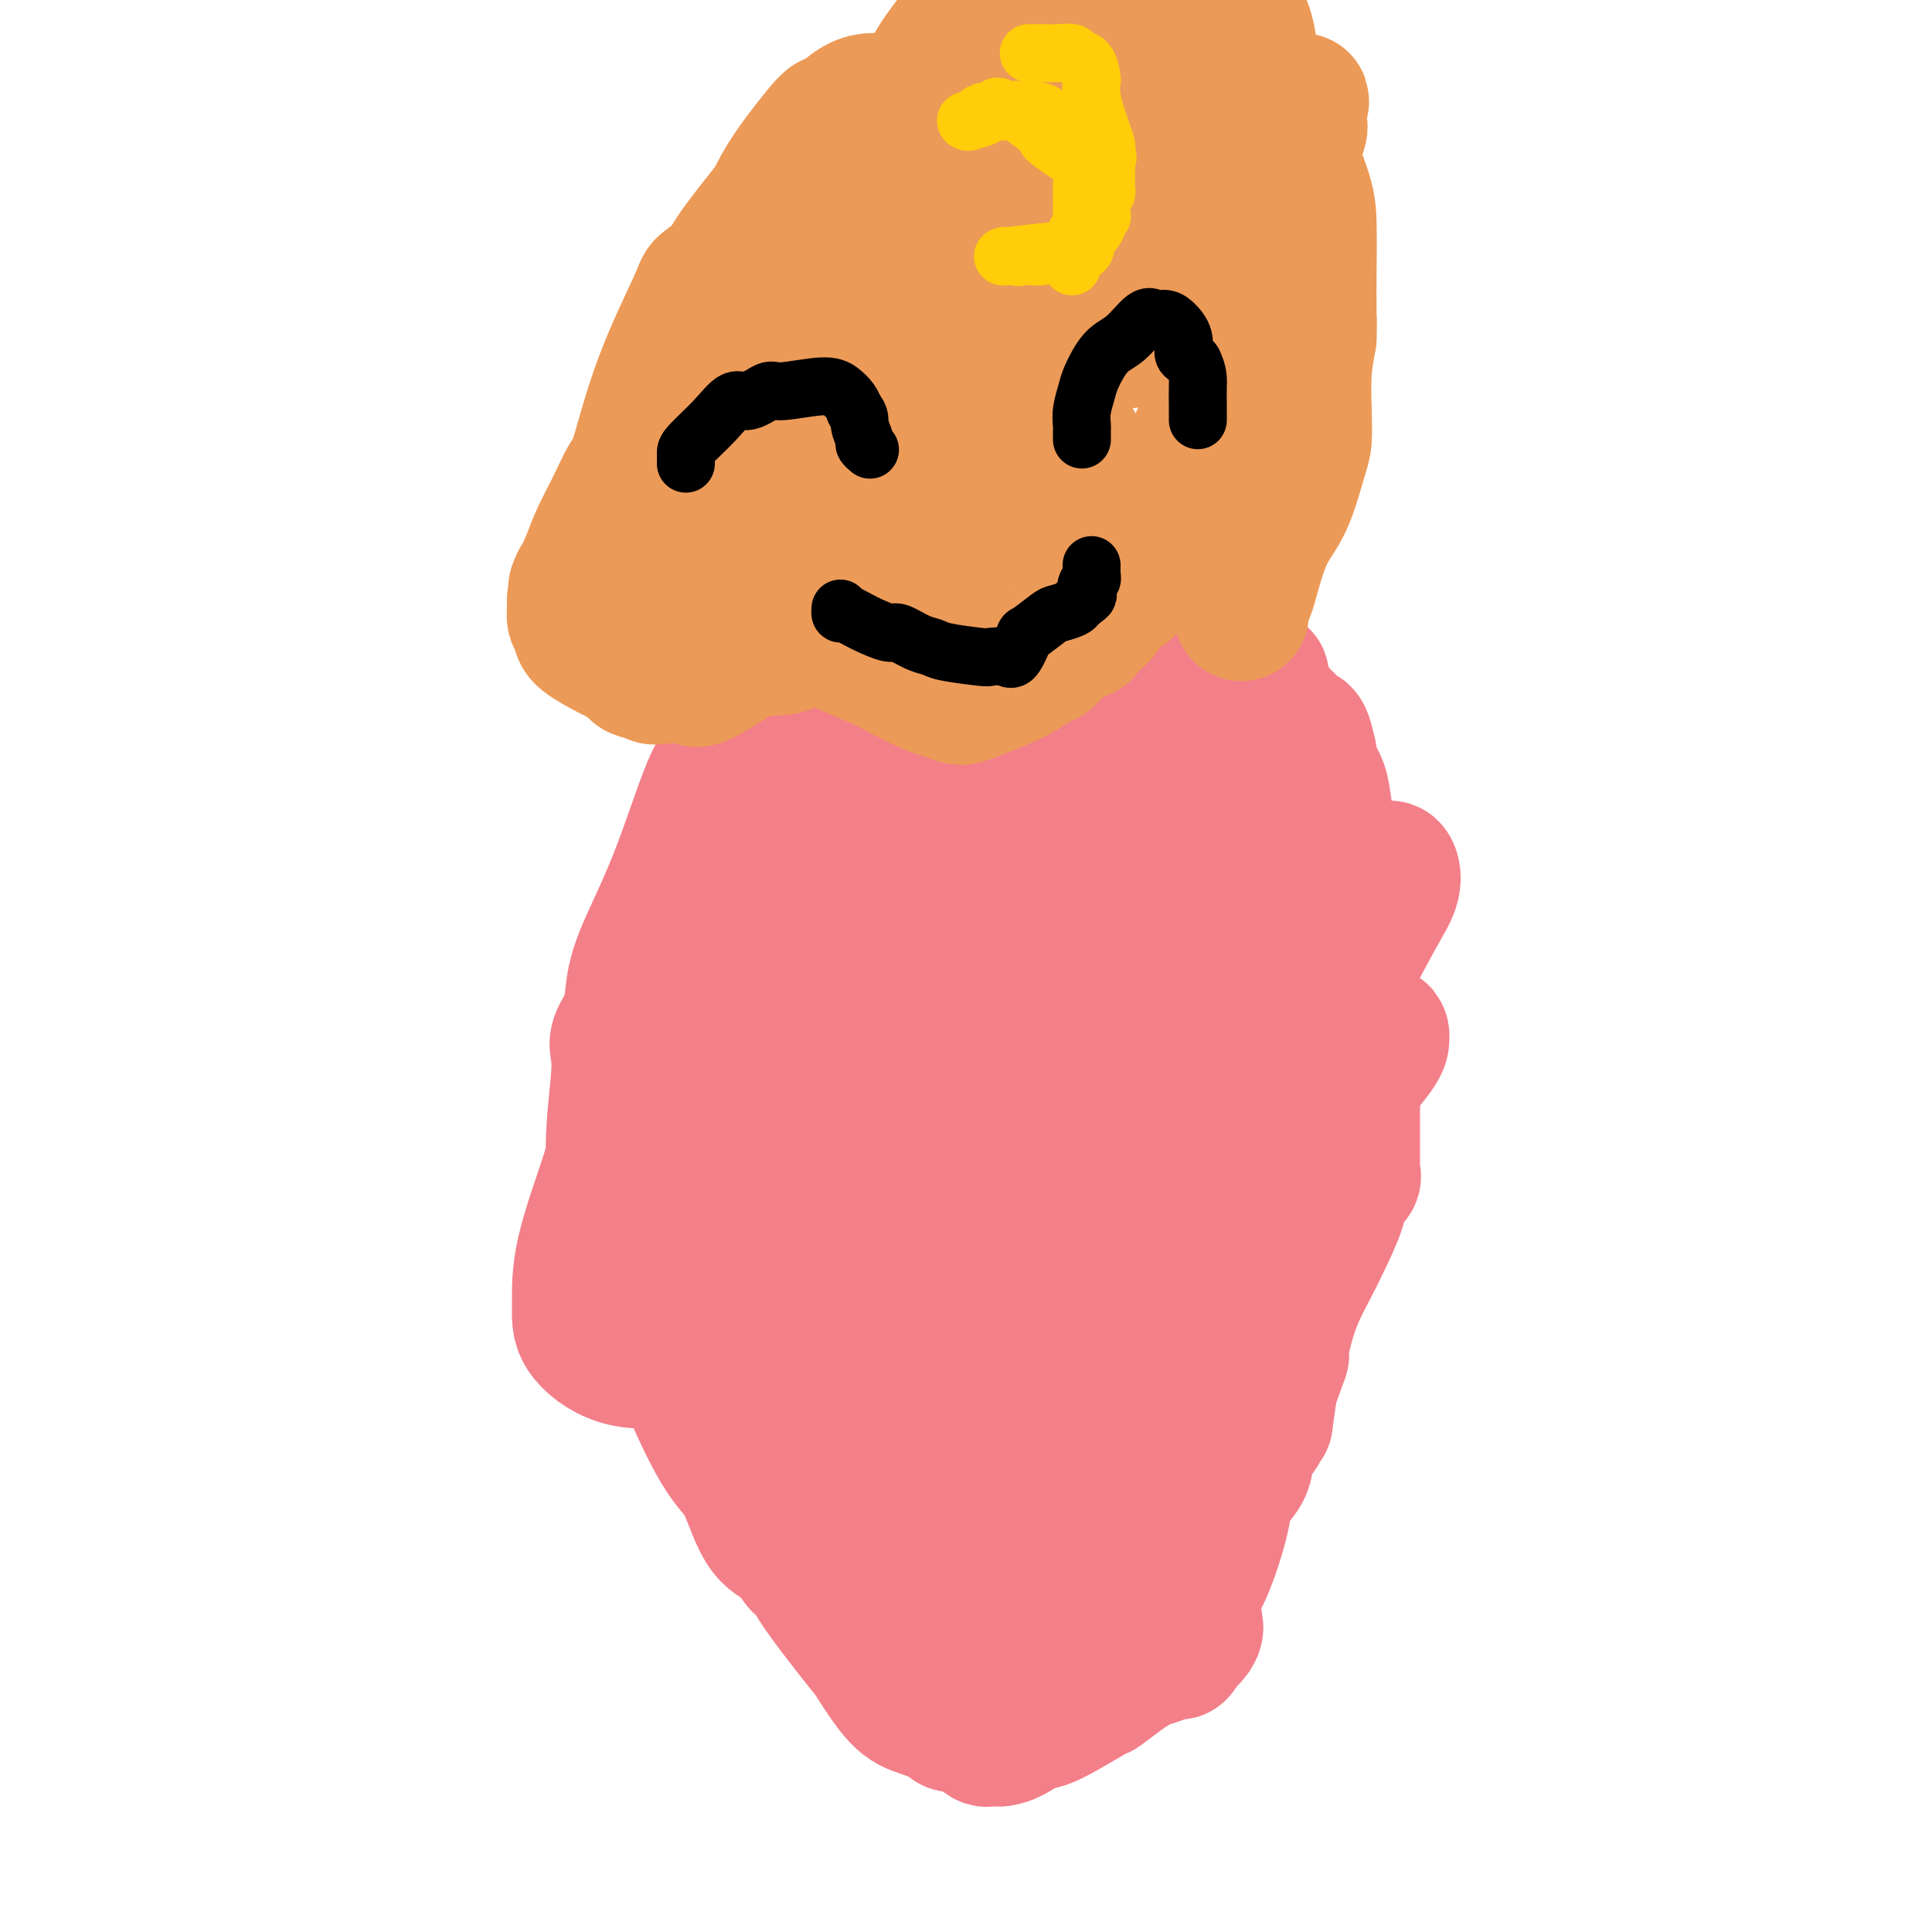 <svg viewBox='0 0 400 400' version='1.1' xmlns='http://www.w3.org/2000/svg' xmlns:xlink='http://www.w3.org/1999/xlink'><g fill='none' stroke='#F37F89' stroke-width='6' stroke-linecap='round' stroke-linejoin='round'><path d='M147,155c0.729,0.003 1.458,0.006 2,0c0.542,-0.006 0.898,-0.022 2,0c1.102,0.022 2.951,0.083 4,0c1.049,-0.083 1.300,-0.309 2,0c0.700,0.309 1.850,1.155 3,2'/><path d='M160,157c3.247,1.091 4.864,2.818 6,4c1.136,1.182 1.789,1.819 3,3c1.211,1.181 2.978,2.905 4,4c1.022,1.095 1.299,1.561 2,2c0.701,0.439 1.826,0.850 3,1c1.174,0.150 2.397,0.040 3,0c0.603,-0.040 0.585,-0.011 1,0c0.415,0.011 1.261,0.003 2,0c0.739,-0.003 1.369,-0.002 2,0'/><path d='M186,171c2.134,0.143 1.968,0.001 3,0c1.032,-0.001 3.263,0.140 5,0c1.737,-0.140 2.981,-0.562 4,-1c1.019,-0.438 1.814,-0.893 2,-1c0.186,-0.107 -0.235,0.133 0,0c0.235,-0.133 1.128,-0.640 2,-1c0.872,-0.360 1.725,-0.574 2,-1c0.275,-0.426 -0.029,-1.065 1,-2c1.029,-0.935 3.389,-2.165 5,-3c1.611,-0.835 2.473,-1.275 3,-2c0.527,-0.725 0.719,-1.734 1,-2c0.281,-0.266 0.652,0.210 1,0c0.348,-0.210 0.674,-1.105 1,-2'/><path d='M216,156c2.905,-2.471 1.169,-1.648 1,-2c-0.169,-0.352 1.229,-1.878 2,-3c0.771,-1.122 0.914,-1.841 2,-3c1.086,-1.159 3.113,-2.759 5,-4c1.887,-1.241 3.633,-2.122 5,-3c1.367,-0.878 2.356,-1.753 3,-2c0.644,-0.247 0.943,0.134 1,0c0.057,-0.134 -0.128,-0.781 0,-1c0.128,-0.219 0.570,-0.008 1,0c0.430,0.008 0.847,-0.186 1,0c0.153,0.186 0.041,0.751 0,1c-0.041,0.249 -0.011,0.182 0,1c0.011,0.818 0.003,2.519 0,4c-0.003,1.481 -0.002,2.740 0,4'/><path d='M237,148c0.000,3.489 0.000,7.211 0,10c-0.000,2.789 0.000,4.644 0,7c-0.000,2.356 0.000,5.213 0,6c-0.000,0.787 0.000,-0.498 0,1c0.000,1.498 0.000,5.777 0,8c-0.000,2.223 0.000,2.390 0,4c0.000,1.610 0.000,4.664 0,7c0.000,2.336 0.000,3.953 0,5c0.000,1.047 0.000,1.523 0,2'/><path d='M237,198c-0.161,8.456 -0.565,4.596 -1,4c-0.435,-0.596 -0.901,2.072 -1,5c-0.099,2.928 0.170,6.116 0,8c-0.170,1.884 -0.778,2.464 -1,4c-0.222,1.536 -0.060,4.028 0,5c0.060,0.972 0.016,0.426 0,0c-0.016,-0.426 -0.004,-0.730 0,1c0.004,1.730 0.001,5.494 0,8c-0.001,2.506 -0.001,3.753 0,5'/><path d='M234,238c-0.480,7.536 -0.181,6.375 0,7c0.181,0.625 0.245,3.034 0,5c-0.245,1.966 -0.798,3.488 -1,5c-0.202,1.512 -0.054,3.013 0,4c0.054,0.987 0.014,1.459 0,2c-0.014,0.541 -0.003,1.152 0,2c0.003,0.848 -0.003,1.932 0,3c0.003,1.068 0.016,2.121 0,3c-0.016,0.879 -0.060,1.584 0,2c0.060,0.416 0.226,0.544 0,1c-0.226,0.456 -0.843,1.239 -1,2c-0.157,0.761 0.146,1.500 0,2c-0.146,0.500 -0.743,0.763 -1,1c-0.257,0.237 -0.176,0.449 0,1c0.176,0.551 0.448,1.440 0,2c-0.448,0.560 -1.615,0.789 -2,1c-0.385,0.211 0.012,0.403 0,1c-0.012,0.597 -0.432,1.599 -1,2c-0.568,0.401 -1.284,0.200 -2,0'/><path d='M226,284c-1.746,1.905 -2.611,0.668 -3,0c-0.389,-0.668 -0.301,-0.768 -1,-1c-0.699,-0.232 -2.184,-0.595 -3,-1c-0.816,-0.405 -0.962,-0.851 -2,-1c-1.038,-0.149 -2.969,-0.002 -4,0c-1.031,0.002 -1.161,-0.142 -2,-1c-0.839,-0.858 -2.385,-2.428 -3,-3c-0.615,-0.572 -0.298,-0.144 -1,-1c-0.702,-0.856 -2.423,-2.996 -3,-4c-0.577,-1.004 -0.009,-0.874 0,-2c0.009,-1.126 -0.539,-3.509 -1,-5c-0.461,-1.491 -0.835,-2.090 -1,-3c-0.165,-0.910 -0.121,-2.130 0,-3c0.121,-0.870 0.320,-1.392 0,-2c-0.320,-0.608 -1.160,-1.304 -2,-2'/><path d='M200,255c-1.752,-4.370 -2.131,-4.294 -3,-5c-0.869,-0.706 -2.227,-2.193 -4,-6c-1.773,-3.807 -3.961,-9.934 -5,-14c-1.039,-4.066 -0.930,-6.072 -2,-9c-1.070,-2.928 -3.320,-6.779 -4,-9c-0.680,-2.221 0.210,-2.814 0,-4c-0.210,-1.186 -1.520,-2.966 -2,-4c-0.480,-1.034 -0.131,-1.323 0,-2c0.131,-0.677 0.043,-1.742 0,-3c-0.043,-1.258 -0.043,-2.708 0,-4c0.043,-1.292 0.127,-2.425 0,-5c-0.127,-2.575 -0.465,-6.593 -1,-10c-0.535,-3.407 -1.268,-6.204 -2,-9'/><path d='M177,171c-0.708,-6.970 0.021,-3.896 0,-4c-0.021,-0.104 -0.793,-3.387 -1,-5c-0.207,-1.613 0.152,-1.557 0,-2c-0.152,-0.443 -0.814,-1.387 -1,-2c-0.186,-0.613 0.104,-0.896 0,-1c-0.104,-0.104 -0.601,-0.030 -1,0c-0.399,0.030 -0.699,0.015 -1,0'/><path d='M173,157c-0.754,-2.166 -0.640,-0.580 -1,0c-0.360,0.580 -1.196,0.156 -2,0c-0.804,-0.156 -1.576,-0.042 -2,0c-0.424,0.042 -0.499,0.013 -1,0c-0.501,-0.013 -1.429,-0.009 -2,0c-0.571,0.009 -0.786,0.025 -1,0c-0.214,-0.025 -0.428,-0.090 -1,0c-0.572,0.090 -1.502,0.337 -2,0c-0.498,-0.337 -0.563,-1.257 -1,-2c-0.437,-0.743 -1.246,-1.308 -2,-2c-0.754,-0.692 -1.454,-1.510 -2,-2c-0.546,-0.490 -0.938,-0.653 -1,-1c-0.062,-0.347 0.204,-0.877 0,-1c-0.204,-0.123 -0.879,0.163 -1,0c-0.121,-0.163 0.314,-0.775 0,-1c-0.314,-0.225 -1.375,-0.064 -2,0c-0.625,0.064 -0.812,0.032 -1,0'/><path d='M151,148c-1.391,-1.460 0.132,-0.611 0,0c-0.132,0.611 -1.920,0.984 -3,1c-1.080,0.016 -1.453,-0.324 -2,0c-0.547,0.324 -1.268,1.312 -2,2c-0.732,0.688 -1.475,1.075 -2,2c-0.525,0.925 -0.834,2.386 -1,3c-0.166,0.614 -0.191,0.380 -1,2c-0.809,1.620 -2.402,5.094 -3,8c-0.598,2.906 -0.202,5.243 0,7c0.202,1.757 0.208,2.935 0,4c-0.208,1.065 -0.631,2.019 -1,3c-0.369,0.981 -0.685,1.991 -1,3'/><path d='M135,183c-1.326,4.767 -1.140,1.683 -1,3c0.140,1.317 0.234,7.035 0,11c-0.234,3.965 -0.795,6.177 -1,9c-0.205,2.823 -0.052,6.255 0,9c0.052,2.745 0.004,4.801 0,7c-0.004,2.199 0.037,4.541 0,6c-0.037,1.459 -0.151,2.035 0,3c0.151,0.965 0.566,2.321 1,3c0.434,0.679 0.886,0.683 1,1c0.114,0.317 -0.110,0.948 0,2c0.110,1.052 0.555,2.526 1,4'/><path d='M136,241c0.672,3.341 0.853,6.692 1,9c0.147,2.308 0.261,3.572 1,6c0.739,2.428 2.105,6.022 3,8c0.895,1.978 1.320,2.342 3,5c1.680,2.658 4.614,7.611 6,10c1.386,2.389 1.222,2.215 2,3c0.778,0.785 2.497,2.530 3,3c0.503,0.470 -0.211,-0.335 0,0c0.211,0.335 1.346,1.810 3,5c1.654,3.190 3.827,8.095 6,13'/><path d='M164,303c5.307,8.631 7.074,10.709 9,13c1.926,2.291 4.012,4.794 6,7c1.988,2.206 3.879,4.116 5,6c1.121,1.884 1.470,3.742 2,5c0.530,1.258 1.239,1.917 2,2c0.761,0.083 1.574,-0.409 2,0c0.426,0.409 0.465,1.718 1,2c0.535,0.282 1.567,-0.462 3,0c1.433,0.462 3.267,2.132 6,4c2.733,1.868 6.367,3.934 10,6'/><path d='M210,348c4.455,2.071 4.592,1.249 5,1c0.408,-0.249 1.086,0.075 2,0c0.914,-0.075 2.063,-0.548 3,-1c0.938,-0.452 1.664,-0.884 2,-1c0.336,-0.116 0.283,0.084 2,-1c1.717,-1.084 5.205,-3.453 7,-5c1.795,-1.547 1.898,-2.274 2,-3'/><path d='M233,338c2.477,-1.459 2.170,-0.105 2,0c-0.170,0.105 -0.203,-1.037 0,-2c0.203,-0.963 0.642,-1.747 1,-2c0.358,-0.253 0.634,0.025 1,-1c0.366,-1.025 0.820,-3.352 1,-4c0.180,-0.648 0.084,0.384 0,0c-0.084,-0.384 -0.157,-2.186 0,-3c0.157,-0.814 0.542,-0.642 1,-2c0.458,-1.358 0.988,-4.245 2,-8c1.012,-3.755 2.506,-8.377 4,-13'/><path d='M245,303c2.445,-6.856 2.556,-6.498 3,-7c0.444,-0.502 1.219,-1.866 3,-4c1.781,-2.134 4.568,-5.039 6,-7c1.432,-1.961 1.508,-2.976 2,-4c0.492,-1.024 1.400,-2.055 2,-3c0.600,-0.945 0.893,-1.803 1,-2c0.107,-0.197 0.029,0.267 0,0c-0.029,-0.267 -0.008,-1.264 0,-2c0.008,-0.736 0.002,-1.210 0,-2c-0.002,-0.790 -0.001,-1.895 0,-3'/><path d='M262,269c0.171,-2.384 0.097,-3.845 0,-6c-0.097,-2.155 -0.218,-5.005 0,-8c0.218,-2.995 0.777,-6.133 1,-8c0.223,-1.867 0.112,-2.461 0,-4c-0.112,-1.539 -0.226,-4.023 0,-5c0.226,-0.977 0.793,-0.447 1,-1c0.207,-0.553 0.056,-2.189 0,-3c-0.056,-0.811 -0.016,-0.797 0,-1c0.016,-0.203 0.008,-0.621 0,-1c-0.008,-0.379 -0.016,-0.718 0,-1c0.016,-0.282 0.056,-0.509 0,-1c-0.056,-0.491 -0.207,-1.248 0,-2c0.207,-0.752 0.774,-1.501 1,-3c0.226,-1.499 0.113,-3.750 0,-6'/><path d='M265,219c0.363,-9.336 -0.228,-7.675 -1,-9c-0.772,-1.325 -1.723,-5.634 -2,-8c-0.277,-2.366 0.122,-2.788 0,-4c-0.122,-1.212 -0.764,-3.212 -1,-4c-0.236,-0.788 -0.065,-0.363 0,-1c0.065,-0.637 0.025,-2.334 0,-3c-0.025,-0.666 -0.035,-0.299 0,-1c0.035,-0.701 0.114,-2.468 0,-4c-0.114,-1.532 -0.423,-2.828 -1,-7c-0.577,-4.172 -1.423,-11.221 -2,-14c-0.577,-2.779 -0.886,-1.287 -1,-2c-0.114,-0.713 -0.033,-3.632 0,-5c0.033,-1.368 0.016,-1.184 0,-1'/><path d='M257,156c-1.252,-10.401 -0.382,-4.903 0,-3c0.382,1.903 0.274,0.211 0,-1c-0.274,-1.211 -0.716,-1.943 -1,-3c-0.284,-1.057 -0.411,-2.441 -1,-4c-0.589,-1.559 -1.639,-3.293 -2,-4c-0.361,-0.707 -0.033,-0.388 -1,-1c-0.967,-0.612 -3.228,-2.154 -4,-3c-0.772,-0.846 -0.054,-0.997 0,-1c0.054,-0.003 -0.556,0.142 -1,0c-0.444,-0.142 -0.722,-0.571 -1,-1'/><path d='M246,135c-1.325,-0.869 -1.139,-0.040 -1,0c0.139,0.040 0.230,-0.707 0,-1c-0.230,-0.293 -0.783,-0.131 -1,0c-0.217,0.131 -0.100,0.231 0,0c0.100,-0.231 0.181,-0.794 0,-1c-0.181,-0.206 -0.626,-0.055 -1,0c-0.374,0.055 -0.678,0.015 -1,0c-0.322,-0.015 -0.664,-0.004 -1,0c-0.336,0.004 -0.668,0.002 -1,0'/><path d='M240,133c-0.879,-0.293 -0.078,-0.026 0,0c0.078,0.026 -0.567,-0.189 -1,0c-0.433,0.189 -0.655,0.782 -1,1c-0.345,0.218 -0.813,0.062 -1,0c-0.187,-0.062 -0.094,-0.031 0,0'/></g>
<g fill='none' stroke='#F37F89' stroke-width='28' stroke-linecap='round' stroke-linejoin='round'><path d='M248,202c0.312,-0.022 0.623,-0.044 1,0c0.377,0.044 0.818,0.153 1,0c0.182,-0.153 0.104,-0.569 0,-1c-0.104,-0.431 -0.234,-0.877 0,-1c0.234,-0.123 0.831,0.076 1,0c0.169,-0.076 -0.090,-0.429 0,-1c0.090,-0.571 0.529,-1.361 1,-2c0.471,-0.639 0.975,-1.127 2,-2c1.025,-0.873 2.573,-2.129 4,-3c1.427,-0.871 2.735,-1.356 3,-1c0.265,0.356 -0.511,1.552 -1,2c-0.489,0.448 -0.690,0.148 -2,2c-1.310,1.852 -3.728,5.856 -6,9c-2.272,3.144 -4.396,5.428 -8,9c-3.604,3.572 -8.688,8.432 -11,11c-2.312,2.568 -1.853,2.845 -2,3c-0.147,0.155 -0.899,0.187 -1,0c-0.101,-0.187 0.450,-0.594 1,-1'/><path d='M231,226c-3.330,3.969 3.346,-3.610 7,-9c3.654,-5.390 4.288,-8.592 6,-15c1.712,-6.408 4.504,-16.023 7,-22c2.496,-5.977 4.697,-8.315 6,-10c1.303,-1.685 1.708,-2.717 2,-3c0.292,-0.283 0.470,0.184 1,0c0.530,-0.184 1.411,-1.020 2,-2c0.589,-0.980 0.886,-2.104 1,-3c0.114,-0.896 0.044,-1.563 0,-2c-0.044,-0.437 -0.063,-0.643 0,-1c0.063,-0.357 0.209,-0.865 0,-1c-0.209,-0.135 -0.774,0.104 -1,0c-0.226,-0.104 -0.113,-0.552 0,-1'/><path d='M262,157c0.000,-1.906 0.001,-2.670 0,-4c-0.001,-1.330 -0.005,-3.224 0,-4c0.005,-0.776 0.018,-0.432 0,-1c-0.018,-0.568 -0.068,-2.046 0,-3c0.068,-0.954 0.253,-1.383 0,-2c-0.253,-0.617 -0.942,-1.423 -1,-2c-0.058,-0.577 0.517,-0.925 0,-1c-0.517,-0.075 -2.126,0.124 -3,0c-0.874,-0.124 -1.012,-0.569 -1,-1c0.012,-0.431 0.175,-0.848 0,-1c-0.175,-0.152 -0.690,-0.041 -1,0c-0.310,0.041 -0.417,0.011 -1,0c-0.583,-0.011 -1.643,-0.002 -2,0c-0.357,0.002 -0.011,-0.001 -1,0c-0.989,0.001 -3.313,0.007 -4,0c-0.687,-0.007 0.263,-0.027 0,0c-0.263,0.027 -1.741,0.100 -3,0c-1.259,-0.100 -2.301,-0.373 -3,0c-0.699,0.373 -1.057,1.392 -2,2c-0.943,0.608 -2.472,0.804 -4,1'/><path d='M236,141c-3.030,0.630 -0.605,0.705 0,1c0.605,0.295 -0.611,0.811 -1,1c-0.389,0.189 0.050,0.050 0,0c-0.050,-0.050 -0.590,-0.011 -1,0c-0.410,0.011 -0.690,-0.006 -1,0c-0.310,0.006 -0.652,0.034 -1,0c-0.348,-0.034 -0.704,-0.128 -1,0c-0.296,0.128 -0.533,0.480 -1,1c-0.467,0.520 -1.165,1.207 -2,2c-0.835,0.793 -1.806,1.693 -3,3c-1.194,1.307 -2.611,3.022 -3,4c-0.389,0.978 0.251,1.218 0,2c-0.251,0.782 -1.391,2.107 -2,3c-0.609,0.893 -0.685,1.355 -1,2c-0.315,0.645 -0.868,1.472 -1,2c-0.132,0.528 0.157,0.758 0,1c-0.157,0.242 -0.759,0.498 -1,1c-0.241,0.502 -0.120,1.251 0,2'/><path d='M217,166c-1.364,2.646 -0.773,0.762 -1,0c-0.227,-0.762 -1.271,-0.400 -2,0c-0.729,0.400 -1.144,0.840 -2,1c-0.856,0.160 -2.155,0.040 -3,0c-0.845,-0.040 -1.237,-0.000 -2,0c-0.763,0.000 -1.898,-0.038 -3,0c-1.102,0.038 -2.172,0.154 -3,0c-0.828,-0.154 -1.414,-0.577 -2,-1'/><path d='M199,166c-3.146,-0.166 -2.010,-0.579 -2,-1c0.010,-0.421 -1.108,-0.848 -2,-1c-0.892,-0.152 -1.560,-0.029 -2,0c-0.440,0.029 -0.651,-0.036 -1,0c-0.349,0.036 -0.836,0.175 -1,0c-0.164,-0.175 -0.006,-0.662 0,-1c0.006,-0.338 -0.141,-0.525 -1,-1c-0.859,-0.475 -2.429,-1.237 -4,-2'/><path d='M186,160c-1.837,-1.148 0.070,-1.020 0,-2c-0.070,-0.980 -2.118,-3.070 -3,-4c-0.882,-0.930 -0.600,-0.701 -1,-1c-0.400,-0.299 -1.482,-1.127 -2,-2c-0.518,-0.873 -0.471,-1.793 -1,-2c-0.529,-0.207 -1.634,0.298 -2,0c-0.366,-0.298 0.007,-1.400 0,-2c-0.007,-0.600 -0.394,-0.697 -1,-1c-0.606,-0.303 -1.432,-0.812 -2,-1c-0.568,-0.188 -0.876,-0.054 -1,0c-0.124,0.054 -0.062,0.027 0,0'/><path d='M173,145c-2.061,-2.324 -0.714,-0.635 -1,0c-0.286,0.635 -2.206,0.215 -3,0c-0.794,-0.215 -0.461,-0.227 -1,0c-0.539,0.227 -1.951,0.692 -3,1c-1.049,0.308 -1.735,0.460 -2,1c-0.265,0.540 -0.108,1.469 -1,2c-0.892,0.531 -2.831,0.663 -4,1c-1.169,0.337 -1.566,0.879 -2,1c-0.434,0.121 -0.904,-0.179 -1,0c-0.096,0.179 0.180,0.835 0,1c-0.180,0.165 -0.818,-0.163 -1,0c-0.182,0.163 0.091,0.817 0,1c-0.091,0.183 -0.547,-0.106 -1,0c-0.453,0.106 -0.905,0.606 -1,1c-0.095,0.394 0.167,0.683 0,1c-0.167,0.317 -0.762,0.662 -1,1c-0.238,0.338 -0.119,0.669 0,1'/><path d='M151,157c-1.206,1.364 -2.220,1.775 -4,6c-1.780,4.225 -4.327,12.266 -7,19c-2.673,6.734 -5.473,12.163 -7,16c-1.527,3.837 -1.781,6.084 -2,8c-0.219,1.916 -0.403,3.501 -1,5c-0.597,1.499 -1.608,2.913 -2,4c-0.392,1.087 -0.167,1.848 0,3c0.167,1.152 0.276,2.695 0,6c-0.276,3.305 -0.936,8.373 -1,13c-0.064,4.627 0.468,8.814 1,13'/><path d='M128,250c0.386,6.411 1.351,4.940 3,6c1.649,1.060 3.984,4.652 5,7c1.016,2.348 0.715,3.451 1,5c0.285,1.549 1.156,3.545 2,5c0.844,1.455 1.660,2.369 2,3c0.340,0.631 0.204,0.980 0,2c-0.204,1.020 -0.474,2.710 1,7c1.474,4.290 4.694,11.181 7,15c2.306,3.819 3.698,4.567 5,7c1.302,2.433 2.515,6.552 4,9c1.485,2.448 3.243,3.224 5,4'/><path d='M163,320c2.703,3.939 2.461,3.785 3,4c0.539,0.215 1.858,0.799 2,1c0.142,0.201 -0.894,0.017 1,3c1.894,2.983 6.718,9.131 9,12c2.282,2.869 2.021,2.457 3,4c0.979,1.543 3.196,5.041 5,7c1.804,1.959 3.195,2.381 5,3c1.805,0.619 4.024,1.436 5,2c0.976,0.564 0.707,0.875 1,1c0.293,0.125 1.146,0.062 2,0'/><path d='M199,357c2.250,0.925 1.376,0.236 1,0c-0.376,-0.236 -0.255,-0.021 0,0c0.255,0.021 0.645,-0.152 1,0c0.355,0.152 0.675,0.629 1,1c0.325,0.371 0.654,0.635 1,1c0.346,0.365 0.709,0.829 1,1c0.291,0.171 0.512,0.049 1,0c0.488,-0.049 1.244,-0.024 2,0'/><path d='M207,360c2.495,-0.235 4.734,-2.321 6,-3c1.266,-0.679 1.561,0.050 4,-1c2.439,-1.050 7.023,-3.878 9,-5c1.977,-1.122 1.347,-0.538 2,-1c0.653,-0.462 2.588,-1.970 4,-3c1.412,-1.030 2.301,-1.582 3,-2c0.699,-0.418 1.207,-0.703 2,-1c0.793,-0.297 1.872,-0.605 3,-1c1.128,-0.395 2.304,-0.875 3,-1c0.696,-0.125 0.913,0.107 1,0c0.087,-0.107 0.043,-0.554 0,-1'/><path d='M244,341c6.059,-4.217 2.706,-5.258 2,-7c-0.706,-1.742 1.236,-4.185 3,-8c1.764,-3.815 3.350,-9.003 4,-12c0.650,-2.997 0.363,-3.803 1,-5c0.637,-1.197 2.199,-2.785 3,-4c0.801,-1.215 0.841,-2.058 1,-3c0.159,-0.942 0.438,-1.985 1,-3c0.562,-1.015 1.408,-2.004 2,-3c0.592,-0.996 0.928,-1.999 1,-2c0.072,-0.001 -0.122,1.000 0,0c0.122,-1.000 0.561,-4.000 1,-7'/><path d='M263,287c3.326,-9.294 2.142,-5.529 2,-6c-0.142,-0.471 0.759,-5.179 2,-9c1.241,-3.821 2.824,-6.754 4,-9c1.176,-2.246 1.947,-3.806 3,-6c1.053,-2.194 2.387,-5.022 3,-7c0.613,-1.978 0.504,-3.104 1,-4c0.496,-0.896 1.597,-1.561 2,-2c0.403,-0.439 0.108,-0.654 0,-1c-0.108,-0.346 -0.029,-0.825 0,-1c0.029,-0.175 0.008,-0.047 0,-1c-0.008,-0.953 -0.002,-2.987 0,-6c0.002,-3.013 0.001,-7.007 0,-11'/><path d='M280,224c-0.013,-4.431 -0.046,-5.507 0,-7c0.046,-1.493 0.170,-3.403 0,-5c-0.170,-1.597 -0.634,-2.879 -1,-4c-0.366,-1.121 -0.634,-2.079 -1,-4c-0.366,-1.921 -0.830,-4.805 -1,-6c-0.170,-1.195 -0.046,-0.701 0,-1c0.046,-0.299 0.012,-1.389 0,-2c-0.012,-0.611 -0.003,-0.741 0,-1c0.003,-0.259 0.001,-0.645 0,-1c-0.001,-0.355 -0.000,-0.677 0,-1'/><path d='M277,192c-0.707,-5.084 -0.974,-1.795 -1,-1c-0.026,0.795 0.189,-0.903 0,-2c-0.189,-1.097 -0.783,-1.594 -1,-2c-0.217,-0.406 -0.057,-0.723 0,-1c0.057,-0.277 0.012,-0.514 0,-1c-0.012,-0.486 0.009,-1.220 0,-2c-0.009,-0.780 -0.048,-1.606 0,-3c0.048,-1.394 0.184,-3.357 0,-6c-0.184,-2.643 -0.689,-5.966 -1,-8c-0.311,-2.034 -0.430,-2.778 -1,-4c-0.570,-1.222 -1.591,-2.920 -2,-4c-0.409,-1.080 -0.204,-1.540 0,-2'/><path d='M271,156c-1.332,-6.201 -1.664,-3.704 -2,-3c-0.336,0.704 -0.678,-0.386 -1,-1c-0.322,-0.614 -0.624,-0.753 -1,-1c-0.376,-0.247 -0.825,-0.602 -1,-1c-0.175,-0.398 -0.075,-0.839 0,-1c0.075,-0.161 0.126,-0.043 0,0c-0.126,0.043 -0.430,0.011 -1,0c-0.570,-0.011 -1.408,-0.001 -2,0c-0.592,0.001 -0.938,-0.006 -1,0c-0.062,0.006 0.161,0.025 0,0c-0.161,-0.025 -0.704,-0.094 -2,0c-1.296,0.094 -3.344,0.352 -5,1c-1.656,0.648 -2.921,1.685 -4,2c-1.079,0.315 -1.974,-0.091 -4,1c-2.026,1.091 -5.184,3.679 -7,5c-1.816,1.321 -2.291,1.375 -3,2c-0.709,0.625 -1.652,1.822 -2,3c-0.348,1.178 -0.099,2.337 0,3c0.099,0.663 0.050,0.832 0,1'/><path d='M235,167c-0.280,1.230 0.020,0.803 1,-1c0.980,-1.803 2.642,-4.984 5,-8c2.358,-3.016 5.413,-5.866 7,-8c1.587,-2.134 1.705,-3.550 2,-4c0.295,-0.450 0.767,0.068 1,0c0.233,-0.068 0.226,-0.721 0,-1c-0.226,-0.279 -0.672,-0.184 -1,0c-0.328,0.184 -0.538,0.458 -1,1c-0.462,0.542 -1.175,1.351 -2,3c-0.825,1.649 -1.760,4.136 -3,9c-1.240,4.864 -2.783,12.104 -4,17c-1.217,4.896 -2.109,7.448 -3,10'/><path d='M237,185c-2.176,8.043 -1.115,8.650 -1,9c0.115,0.350 -0.717,0.444 -1,1c-0.283,0.556 -0.017,1.573 1,-1c1.017,-2.573 2.786,-8.735 4,-13c1.214,-4.265 1.874,-6.633 2,-10c0.126,-3.367 -0.282,-7.732 -1,-10c-0.718,-2.268 -1.747,-2.438 -4,-3c-2.253,-0.562 -5.728,-1.517 -8,-2c-2.272,-0.483 -3.339,-0.493 -5,2c-1.661,2.493 -3.917,7.490 -5,13c-1.083,5.510 -0.993,11.535 -1,16c-0.007,4.465 -0.112,7.371 0,10c0.112,2.629 0.439,4.980 2,8c1.561,3.020 4.355,6.709 6,8c1.645,1.291 2.141,0.184 3,0c0.859,-0.184 2.081,0.554 3,-3c0.919,-3.554 1.536,-11.400 2,-17c0.464,-5.600 0.774,-8.955 -2,-15c-2.774,-6.045 -8.631,-14.781 -12,-20c-3.369,-5.219 -4.248,-6.920 -6,-8c-1.752,-1.080 -4.376,-1.540 -7,-2'/><path d='M207,148c-1.785,-0.483 -2.748,-0.689 -4,1c-1.252,1.689 -2.792,5.273 -4,11c-1.208,5.727 -2.082,13.596 -1,19c1.082,5.404 4.121,8.341 7,12c2.879,3.659 5.596,8.039 8,11c2.404,2.961 4.493,4.502 6,5c1.507,0.498 2.431,-0.047 3,-1c0.569,-0.953 0.783,-2.316 1,-6c0.217,-3.684 0.437,-9.691 0,-14c-0.437,-4.309 -1.530,-6.919 -4,-11c-2.470,-4.081 -6.318,-9.631 -11,-13c-4.682,-3.369 -10.200,-4.557 -13,-5c-2.800,-0.443 -2.884,-0.141 -4,0c-1.116,0.141 -3.266,0.122 -5,2c-1.734,1.878 -3.052,5.653 -4,10c-0.948,4.347 -1.525,9.267 -1,13c0.525,3.733 2.151,6.279 5,10c2.849,3.721 6.921,8.617 10,11c3.079,2.383 5.165,2.252 7,2c1.835,-0.252 3.417,-0.626 5,-1'/><path d='M208,204c2.669,-0.799 3.343,-3.296 4,-8c0.657,-4.704 1.297,-11.614 0,-16c-1.297,-4.386 -4.532,-6.246 -8,-10c-3.468,-3.754 -7.171,-9.400 -11,-12c-3.829,-2.600 -7.786,-2.152 -11,-2c-3.214,0.152 -5.686,0.009 -8,2c-2.314,1.991 -4.472,6.116 -6,9c-1.528,2.884 -2.427,4.526 -3,7c-0.573,2.474 -0.819,5.780 -1,8c-0.181,2.220 -0.297,3.354 2,7c2.297,3.646 7.007,9.804 12,13c4.993,3.196 10.269,3.432 13,4c2.731,0.568 2.918,1.469 4,0c1.082,-1.469 3.058,-5.309 4,-9c0.942,-3.691 0.849,-7.232 1,-13c0.151,-5.768 0.546,-13.763 -1,-20c-1.546,-6.237 -5.032,-10.718 -8,-13c-2.968,-2.282 -5.420,-2.366 -8,-1c-2.580,1.366 -5.290,4.183 -8,7'/><path d='M175,157c-2.277,2.703 -3.970,5.960 -6,10c-2.030,4.040 -4.396,8.863 -6,13c-1.604,4.137 -2.445,7.590 -3,10c-0.555,2.410 -0.823,3.779 0,7c0.823,3.221 2.738,8.296 4,12c1.262,3.704 1.873,6.039 6,10c4.127,3.961 11.771,9.549 16,12c4.229,2.451 5.044,1.764 7,2c1.956,0.236 5.054,1.394 8,-1c2.946,-2.394 5.739,-8.341 7,-13c1.261,-4.659 0.989,-8.030 0,-12c-0.989,-3.970 -2.695,-8.538 -7,-14c-4.305,-5.462 -11.210,-11.817 -16,-15c-4.790,-3.183 -7.466,-3.193 -11,-2c-3.534,1.193 -7.928,3.587 -11,6c-3.072,2.413 -4.823,4.843 -6,7c-1.177,2.157 -1.779,4.042 -3,7c-1.221,2.958 -3.059,6.989 -4,10c-0.941,3.011 -0.983,5.003 0,8c0.983,2.997 2.992,6.998 5,11'/><path d='M155,225c1.907,4.112 4.174,4.892 9,6c4.826,1.108 12.212,2.544 17,3c4.788,0.456 6.980,-0.066 10,-3c3.020,-2.934 6.870,-8.278 9,-12c2.130,-3.722 2.540,-5.823 2,-10c-0.540,-4.177 -2.032,-10.432 -7,-17c-4.968,-6.568 -13.414,-13.449 -18,-17c-4.586,-3.551 -5.313,-3.772 -7,-4c-1.687,-0.228 -4.336,-0.463 -6,0c-1.664,0.463 -2.344,1.624 -4,4c-1.656,2.376 -4.288,5.967 -5,11c-0.712,5.033 0.495,11.508 1,16c0.505,4.492 0.307,7.002 6,12c5.693,4.998 17.278,12.484 24,15c6.722,2.516 8.580,0.061 10,-1c1.420,-1.061 2.401,-0.728 3,-1c0.599,-0.272 0.815,-1.150 1,-3c0.185,-1.850 0.339,-4.671 -2,-9c-2.339,-4.329 -7.169,-10.164 -12,-16'/><path d='M186,199c-3.998,-4.223 -7.993,-6.782 -12,-9c-4.007,-2.218 -8.026,-4.095 -11,-5c-2.974,-0.905 -4.901,-0.838 -7,0c-2.099,0.838 -4.368,2.448 -6,4c-1.632,1.552 -2.626,3.047 -4,6c-1.374,2.953 -3.128,7.366 -4,11c-0.872,3.634 -0.861,6.491 -1,8c-0.139,1.509 -0.426,1.671 0,4c0.426,2.329 1.567,6.826 3,10c1.433,3.174 3.160,5.024 8,9c4.840,3.976 12.794,10.079 17,14c4.206,3.921 4.666,5.659 8,7c3.334,1.341 9.543,2.286 13,1c3.457,-1.286 4.161,-4.803 5,-8c0.839,-3.197 1.813,-6.073 2,-13c0.187,-6.927 -0.411,-17.903 -1,-23c-0.589,-5.097 -1.168,-4.313 -2,-4c-0.832,0.313 -1.916,0.157 -3,0'/><path d='M191,211c-2.197,-0.717 -5.190,-0.509 -11,0c-5.810,0.509 -14.436,1.318 -20,2c-5.564,0.682 -8.065,1.238 -13,5c-4.935,3.762 -12.304,10.731 -16,15c-3.696,4.269 -3.718,5.837 -5,10c-1.282,4.163 -3.822,10.919 -5,16c-1.178,5.081 -0.994,8.485 -1,11c-0.006,2.515 -0.203,4.139 1,6c1.203,1.861 3.804,3.957 7,5c3.196,1.043 6.985,1.031 14,0c7.015,-1.031 17.256,-3.082 23,-5c5.744,-1.918 6.992,-3.702 12,-8c5.008,-4.298 13.776,-11.108 18,-16c4.224,-4.892 3.904,-7.864 4,-12c0.096,-4.136 0.607,-9.436 0,-12c-0.607,-2.564 -2.331,-2.391 -5,-1c-2.669,1.391 -6.284,4.000 -8,6c-1.716,2.000 -1.532,3.392 -2,6c-0.468,2.608 -1.588,6.433 -2,13c-0.412,6.567 -0.118,15.876 0,22c0.118,6.124 0.059,9.062 0,12'/><path d='M182,286c0.380,8.946 2.331,7.812 4,8c1.669,0.188 3.056,1.700 5,2c1.944,0.300 4.446,-0.611 6,-2c1.554,-1.389 2.160,-3.256 3,-8c0.840,-4.744 1.915,-12.364 0,-21c-1.915,-8.636 -6.821,-18.286 -10,-24c-3.179,-5.714 -4.632,-7.492 -7,-9c-2.368,-1.508 -5.651,-2.747 -8,-4c-2.349,-1.253 -3.765,-2.519 -6,0c-2.235,2.519 -5.291,8.822 -7,13c-1.709,4.178 -2.072,6.232 -1,12c1.072,5.768 3.577,15.251 6,21c2.423,5.749 4.763,7.764 7,10c2.237,2.236 4.370,4.694 8,7c3.630,2.306 8.756,4.460 13,1c4.244,-3.460 7.607,-12.535 9,-17c1.393,-4.465 0.817,-4.321 1,-7c0.183,-2.679 1.126,-8.183 0,-15c-1.126,-6.817 -4.322,-14.948 -7,-20c-2.678,-5.052 -4.839,-7.026 -7,-9'/><path d='M191,224c-3.823,-5.292 -6.379,-4.020 -8,-4c-1.621,0.020 -2.306,-1.210 -5,0c-2.694,1.210 -7.396,4.860 -11,9c-3.604,4.140 -6.111,8.769 -7,12c-0.889,3.231 -0.159,5.065 0,10c0.159,4.935 -0.253,12.972 1,18c1.253,5.028 4.170,7.048 8,12c3.830,4.952 8.571,12.838 11,17c2.429,4.162 2.544,4.601 5,6c2.456,1.399 7.253,3.758 10,5c2.747,1.242 3.443,1.368 5,0c1.557,-1.368 3.974,-4.228 5,-11c1.026,-6.772 0.661,-17.455 2,-23c1.339,-5.545 4.381,-5.951 0,-20c-4.381,-14.049 -16.185,-41.743 -22,-53c-5.815,-11.257 -5.641,-6.079 -8,-4c-2.359,2.079 -7.250,1.060 -11,2c-3.750,0.940 -6.357,3.840 -8,7c-1.643,3.160 -2.321,6.580 -3,10'/><path d='M155,217c-1.104,4.585 -2.363,11.047 -3,15c-0.637,3.953 -0.652,5.398 0,9c0.652,3.602 1.969,9.363 3,13c1.031,3.637 1.774,5.150 5,9c3.226,3.850 8.935,10.036 12,14c3.065,3.964 3.485,5.706 5,7c1.515,1.294 4.124,2.139 5,3c0.876,0.861 0.019,1.738 1,1c0.981,-0.738 3.801,-3.091 5,-8c1.199,-4.909 0.776,-12.375 0,-18c-0.776,-5.625 -1.904,-9.408 -4,-15c-2.096,-5.592 -5.160,-12.994 -8,-17c-2.840,-4.006 -5.454,-4.618 -9,-7c-3.546,-2.382 -8.023,-6.535 -11,-3c-2.977,3.535 -4.455,14.760 -5,21c-0.545,6.240 -0.156,7.497 0,8c0.156,0.503 0.078,0.251 0,0'/><path d='M182,315c3.836,0.445 7.673,0.890 10,1c2.327,0.110 3.146,-0.114 4,0c0.854,0.114 1.744,0.567 2,0c0.256,-0.567 -0.124,-2.153 0,-3c0.124,-0.847 0.750,-0.956 1,-1c0.250,-0.044 0.125,-0.022 0,0'/><path d='M199,312c-0.281,0.519 -0.563,1.037 -1,2c-0.437,0.963 -1.030,2.370 -2,4c-0.970,1.630 -2.316,3.484 -4,7c-1.684,3.516 -3.705,8.693 -5,12c-1.295,3.307 -1.865,4.742 -2,6c-0.135,1.258 0.164,2.339 0,3c-0.164,0.661 -0.790,0.901 0,1c0.790,0.099 2.998,0.056 4,0c1.002,-0.056 0.799,-0.126 1,0c0.201,0.126 0.806,0.446 1,0c0.194,-0.446 -0.025,-1.659 0,-2c0.025,-0.341 0.293,0.188 1,0c0.707,-0.188 1.854,-1.094 3,-2'/><path d='M195,343c1.303,-0.338 -0.439,0.317 1,-1c1.439,-1.317 6.060,-4.605 9,-7c2.940,-2.395 4.198,-3.897 6,-6c1.802,-2.103 4.147,-4.806 5,-6c0.853,-1.194 0.215,-0.880 0,-1c-0.215,-0.120 -0.005,-0.673 0,-1c0.005,-0.327 -0.195,-0.429 0,-1c0.195,-0.571 0.783,-1.611 1,1c0.217,2.611 0.061,8.871 0,13c-0.061,4.129 -0.028,6.125 0,8c0.028,1.875 0.051,3.628 0,5c-0.051,1.372 -0.177,2.364 0,4c0.177,1.636 0.656,3.918 -1,5c-1.656,1.082 -5.449,0.965 -7,1c-1.551,0.035 -0.860,0.222 -1,-1c-0.140,-1.222 -1.110,-3.853 -1,-8c0.110,-4.147 1.299,-9.809 3,-14c1.701,-4.191 3.915,-6.912 7,-11c3.085,-4.088 7.043,-9.544 11,-15'/><path d='M228,308c4.157,-5.121 5.548,-4.925 7,-6c1.452,-1.075 2.965,-3.421 4,-5c1.035,-1.579 1.591,-2.390 2,-3c0.409,-0.610 0.670,-1.020 2,-4c1.330,-2.980 3.729,-8.530 5,-11c1.271,-2.470 1.415,-1.861 4,-7c2.585,-5.139 7.610,-16.027 11,-23c3.390,-6.973 5.143,-10.031 7,-14c1.857,-3.969 3.816,-8.848 6,-12c2.184,-3.152 4.592,-4.576 7,-6'/><path d='M283,217c1.476,-1.400 1.665,-1.901 2,-2c0.335,-0.099 0.817,0.204 1,0c0.183,-0.204 0.068,-0.917 0,-1c-0.068,-0.083 -0.088,0.462 0,1c0.088,0.538 0.286,1.068 -2,4c-2.286,2.932 -7.055,8.266 -11,14c-3.945,5.734 -7.065,11.868 -9,15c-1.935,3.132 -2.683,3.261 -4,4c-1.317,0.739 -3.201,2.087 -4,3c-0.799,0.913 -0.512,1.392 0,0c0.512,-1.392 1.247,-4.653 3,-9c1.753,-4.347 4.522,-9.778 6,-13c1.478,-3.222 1.664,-4.235 2,-5c0.336,-0.765 0.821,-1.283 1,-2c0.179,-0.717 0.051,-1.633 0,-2c-0.051,-0.367 -0.026,-0.183 0,0'/><path d='M268,224c1.724,-4.971 0.035,-1.898 -1,0c-1.035,1.898 -1.414,2.620 -2,4c-0.586,1.380 -1.377,3.418 -3,6c-1.623,2.582 -4.077,5.710 -5,8c-0.923,2.290 -0.317,3.744 0,4c0.317,0.256 0.343,-0.684 1,-2c0.657,-1.316 1.946,-3.008 3,-6c1.054,-2.992 1.873,-7.283 5,-14c3.127,-6.717 8.564,-15.858 14,-25'/><path d='M280,199c5.359,-10.424 7.257,-12.984 8,-15c0.743,-2.016 0.330,-3.487 0,-4c-0.330,-0.513 -0.576,-0.067 -2,0c-1.424,0.067 -4.025,-0.246 -9,4c-4.975,4.246 -12.324,13.051 -20,24c-7.676,10.949 -15.678,24.041 -20,33c-4.322,8.959 -4.965,13.784 -6,18c-1.035,4.216 -2.462,7.822 -4,11c-1.538,3.178 -3.186,5.927 -4,8c-0.814,2.073 -0.795,3.469 -1,4c-0.205,0.531 -0.633,0.198 -1,0c-0.367,-0.198 -0.672,-0.262 -1,0c-0.328,0.262 -0.678,0.851 0,-2c0.678,-2.851 2.385,-9.143 3,-12c0.615,-2.857 0.140,-2.279 4,-12c3.860,-9.721 12.055,-29.740 15,-37c2.945,-7.260 0.639,-1.762 0,0c-0.639,1.762 0.389,-0.211 1,-1c0.611,-0.789 0.806,-0.395 1,0'/><path d='M244,218c2.564,-4.593 0.473,2.925 0,7c-0.473,4.075 0.672,4.706 0,10c-0.672,5.294 -3.161,15.249 -4,20c-0.839,4.751 -0.026,4.296 0,5c0.026,0.704 -0.733,2.567 -1,3c-0.267,0.433 -0.042,-0.564 0,-2c0.042,-1.436 -0.098,-3.313 0,-10c0.098,-6.687 0.436,-18.186 2,-27c1.564,-8.814 4.355,-14.945 8,-21c3.645,-6.055 8.144,-12.035 10,-15c1.856,-2.965 1.070,-2.917 0,-2c-1.070,0.917 -2.424,2.701 -2,1c0.424,-1.701 2.624,-6.887 -1,3c-3.624,9.887 -13.073,34.848 -17,47c-3.927,12.152 -2.331,11.494 -2,15c0.331,3.506 -0.603,11.175 -1,15c-0.397,3.825 -0.256,3.807 0,4c0.256,0.193 0.628,0.596 1,1'/><path d='M237,272c-0.164,5.576 0.424,2.016 1,0c0.576,-2.016 1.138,-2.490 2,-5c0.862,-2.510 2.023,-7.058 2,-12c-0.023,-4.942 -1.229,-10.277 -2,-14c-0.771,-3.723 -1.108,-5.833 -2,-8c-0.892,-2.167 -2.341,-4.392 -3,-6c-0.659,-1.608 -0.530,-2.600 -1,-3c-0.470,-0.400 -1.540,-0.209 -3,0c-1.460,0.209 -3.309,0.435 -5,1c-1.691,0.565 -3.224,1.467 -4,3c-0.776,1.533 -0.797,3.695 -1,5c-0.203,1.305 -0.590,1.752 -1,3c-0.410,1.248 -0.842,3.295 -1,5c-0.158,1.705 -0.040,3.067 0,4c0.040,0.933 0.003,1.437 0,2c-0.003,0.563 0.027,1.184 0,1c-0.027,-0.184 -0.110,-1.173 0,-2c0.110,-0.827 0.414,-1.492 2,-4c1.586,-2.508 4.453,-6.859 6,-9c1.547,-2.141 1.773,-2.070 2,-2'/><path d='M229,231c1.380,-2.374 -0.169,0.190 -1,2c-0.831,1.810 -0.945,2.866 -1,3c-0.055,0.134 -0.053,-0.652 -1,3c-0.947,3.652 -2.845,11.744 -4,16c-1.155,4.256 -1.567,4.678 -2,7c-0.433,2.322 -0.886,6.543 -1,9c-0.114,2.457 0.110,3.148 0,5c-0.110,1.852 -0.555,4.865 -1,7c-0.445,2.135 -0.890,3.391 -1,5c-0.110,1.609 0.114,3.571 0,5c-0.114,1.429 -0.567,2.325 -1,3c-0.433,0.675 -0.845,1.129 -1,2c-0.155,0.871 -0.052,2.160 0,3c0.052,0.840 0.052,1.232 0,2c-0.052,0.768 -0.158,1.911 0,3c0.158,1.089 0.578,2.123 1,3c0.422,0.877 0.845,1.596 1,2c0.155,0.404 0.042,0.493 0,1c-0.042,0.507 -0.012,1.430 0,2c0.012,0.570 0.006,0.785 0,1'/><path d='M217,315c0.545,2.220 0.908,0.770 1,1c0.092,0.230 -0.087,2.141 0,3c0.087,0.859 0.440,0.665 1,1c0.560,0.335 1.327,1.200 2,2c0.673,0.800 1.251,1.534 2,2c0.749,0.466 1.668,0.665 3,1c1.332,0.335 3.078,0.808 4,1c0.922,0.192 1.020,0.105 1,0c-0.020,-0.105 -0.159,-0.228 0,0c0.159,0.228 0.616,0.805 1,1c0.384,0.195 0.695,0.006 1,0c0.305,-0.006 0.604,0.170 1,0c0.396,-0.170 0.890,-0.685 1,-1c0.110,-0.315 -0.163,-0.431 0,-1c0.163,-0.569 0.761,-1.591 1,-2c0.239,-0.409 0.120,-0.204 0,0'/></g>
<g fill='none' stroke='#EC9A57' stroke-width='28' stroke-linecap='round' stroke-linejoin='round'><path d='M257,127c-0.100,-0.647 -0.200,-1.294 0,-2c0.200,-0.706 0.701,-1.470 1,-2c0.299,-0.530 0.395,-0.825 1,-3c0.605,-2.175 1.717,-6.231 3,-9c1.283,-2.769 2.735,-4.251 4,-7c1.265,-2.749 2.342,-6.764 3,-9c0.658,-2.236 0.898,-2.692 1,-4c0.102,-1.308 0.066,-3.468 0,-6c-0.066,-2.532 -0.162,-5.438 0,-8c0.162,-2.562 0.581,-4.781 1,-7'/><path d='M271,70c0.155,-4.189 0.042,-4.160 0,-4c-0.042,0.160 -0.013,0.452 0,0c0.013,-0.452 0.010,-1.647 0,-3c-0.010,-1.353 -0.027,-2.865 0,-6c0.027,-3.135 0.099,-7.893 0,-11c-0.099,-3.107 -0.369,-4.565 -2,-9c-1.631,-4.435 -4.623,-11.849 -6,-15c-1.377,-3.151 -1.140,-2.041 -1,-2c0.140,0.041 0.183,-0.988 -1,-2c-1.183,-1.012 -3.591,-2.006 -6,-3'/><path d='M255,15c-4.042,-1.188 -11.149,-2.659 -15,-4c-3.851,-1.341 -4.448,-2.554 -7,-3c-2.552,-0.446 -7.060,-0.125 -10,0c-2.940,0.125 -4.314,0.054 -5,0c-0.686,-0.054 -0.685,-0.091 -2,0c-1.315,0.091 -3.947,0.312 -6,1c-2.053,0.688 -3.526,1.844 -5,3'/><path d='M205,12c-6.734,1.472 -9.570,3.153 -13,5c-3.430,1.847 -7.452,3.860 -10,5c-2.548,1.140 -3.620,1.405 -5,2c-1.380,0.595 -3.069,1.518 -4,2c-0.931,0.482 -1.105,0.521 -1,0c0.105,-0.521 0.490,-1.602 -1,0c-1.490,1.602 -4.854,5.886 -7,9c-2.146,3.114 -3.073,5.057 -4,7'/><path d='M160,42c-3.511,4.382 -5.789,7.339 -7,9c-1.211,1.661 -1.356,2.028 -2,3c-0.644,0.972 -1.788,2.550 -2,3c-0.212,0.450 0.508,-0.229 0,0c-0.508,0.229 -2.243,1.367 -3,2c-0.757,0.633 -0.537,0.762 -2,4c-1.463,3.238 -4.608,9.586 -7,16c-2.392,6.414 -4.030,12.893 -5,16c-0.970,3.107 -1.270,2.843 -2,4c-0.730,1.157 -1.889,3.735 -3,6c-1.111,2.265 -2.175,4.219 -3,6c-0.825,1.781 -1.413,3.391 -2,5'/><path d='M122,116c-4.182,9.551 -2.638,4.929 -2,4c0.638,-0.929 0.371,1.834 0,3c-0.371,1.166 -0.847,0.734 -1,1c-0.153,0.266 0.015,1.231 0,2c-0.015,0.769 -0.213,1.343 0,2c0.213,0.657 0.838,1.398 1,2c0.162,0.602 -0.139,1.065 1,2c1.139,0.935 3.719,2.340 5,3c1.281,0.660 1.265,0.573 2,1c0.735,0.427 2.223,1.369 3,2c0.777,0.631 0.843,0.952 1,1c0.157,0.048 0.404,-0.177 1,0c0.596,0.177 1.541,0.757 2,1c0.459,0.243 0.432,0.150 2,0c1.568,-0.150 4.732,-0.355 6,0c1.268,0.355 0.639,1.270 3,0c2.361,-1.270 7.713,-4.727 10,-6c2.287,-1.273 1.511,-0.364 2,0c0.489,0.364 2.245,0.182 4,0'/><path d='M162,134c4.693,-1.345 2.927,-1.708 3,-2c0.073,-0.292 1.987,-0.513 2,-1c0.013,-0.487 -1.875,-1.241 1,0c2.875,1.241 10.513,4.477 14,6c3.487,1.523 2.823,1.333 4,2c1.177,0.667 4.193,2.191 6,3c1.807,0.809 2.403,0.905 3,1'/><path d='M195,143c5.046,2.076 4.160,1.268 4,1c-0.160,-0.268 0.406,0.006 1,0c0.594,-0.006 1.215,-0.292 3,-1c1.785,-0.708 4.734,-1.838 7,-3c2.266,-1.162 3.850,-2.356 5,-3c1.150,-0.644 1.865,-0.740 2,-1c0.135,-0.260 -0.310,-0.685 0,-1c0.310,-0.315 1.374,-0.518 2,-1c0.626,-0.482 0.813,-1.241 1,-2'/><path d='M220,132c1.887,-1.472 1.603,-1.152 2,-1c0.397,0.152 1.473,0.136 2,0c0.527,-0.136 0.505,-0.390 1,-1c0.495,-0.610 1.508,-1.574 2,-2c0.492,-0.426 0.463,-0.313 1,-1c0.537,-0.687 1.639,-2.174 2,-3c0.361,-0.826 -0.018,-0.992 0,-1c0.018,-0.008 0.434,0.140 1,0c0.566,-0.140 1.283,-0.570 2,-1'/><path d='M233,122c2.190,-1.995 1.166,-1.981 2,-3c0.834,-1.019 3.527,-3.069 5,-5c1.473,-1.931 1.725,-3.743 2,-5c0.275,-1.257 0.572,-1.959 1,-3c0.428,-1.041 0.988,-2.423 1,-3c0.012,-0.577 -0.525,-0.351 0,-2c0.525,-1.649 2.113,-5.173 3,-7c0.887,-1.827 1.074,-1.956 1,-2c-0.074,-0.044 -0.409,-0.004 0,-1c0.409,-0.996 1.563,-3.030 2,-4c0.437,-0.970 0.156,-0.877 0,-1c-0.156,-0.123 -0.187,-0.464 0,-1c0.187,-0.536 0.594,-1.268 1,-2'/><path d='M251,83c2.930,-10.718 4.756,-22.014 6,-27c1.244,-4.986 1.905,-3.664 3,-5c1.095,-1.336 2.623,-5.331 4,-8c1.377,-2.669 2.604,-4.011 3,-5c0.396,-0.989 -0.040,-1.624 0,-3c0.040,-1.376 0.557,-3.493 1,-5c0.443,-1.507 0.812,-2.406 1,-3c0.188,-0.594 0.197,-0.884 0,-1c-0.197,-0.116 -0.598,-0.058 -1,0'/><path d='M268,26c2.826,-9.287 1.391,-4.006 -3,0c-4.391,4.006 -11.736,6.735 -15,9c-3.264,2.265 -2.446,4.066 -3,6c-0.554,1.934 -2.481,4.002 -4,7c-1.519,2.998 -2.630,6.926 -3,9c-0.370,2.074 0.002,2.292 0,3c-0.002,0.708 -0.379,1.904 0,3c0.379,1.096 1.514,2.092 3,2c1.486,-0.092 3.323,-1.272 5,-3c1.677,-1.728 3.195,-4.004 5,-9c1.805,-4.996 3.896,-12.710 5,-20c1.104,-7.290 1.220,-14.155 1,-19c-0.220,-4.845 -0.777,-7.670 -2,-10c-1.223,-2.330 -3.111,-4.165 -5,-6'/><path d='M243,7c0.767,-0.006 1.533,-0.011 0,0c-1.533,0.011 -5.367,0.040 -6,11c-0.633,10.960 1.934,32.851 3,41c1.066,8.149 0.632,2.556 1,1c0.368,-1.556 1.537,0.926 3,1c1.463,0.074 3.219,-2.260 4,-4c0.781,-1.740 0.585,-2.884 1,-6c0.415,-3.116 1.440,-8.202 1,-12c-0.440,-3.798 -2.346,-6.309 -5,-9c-2.654,-2.691 -6.058,-5.562 -10,-7c-3.942,-1.438 -8.423,-1.443 -11,-2c-2.577,-0.557 -3.250,-1.667 -6,0c-2.750,1.667 -7.577,6.109 -10,9c-2.423,2.891 -2.441,4.230 -3,8c-0.559,3.770 -1.657,9.969 -1,14c0.657,4.031 3.071,5.892 7,9c3.929,3.108 9.373,7.462 15,9c5.627,1.538 11.438,0.260 15,-2c3.562,-2.260 4.875,-5.503 6,-11c1.125,-5.497 2.063,-13.249 3,-21'/><path d='M250,36c0.765,-5.629 1.177,-9.202 -1,-14c-2.177,-4.798 -6.943,-10.821 -11,-14c-4.057,-3.179 -7.403,-3.514 -11,-4c-3.597,-0.486 -7.443,-1.122 -11,1c-3.557,2.122 -6.823,7.003 -9,9c-2.177,1.997 -3.264,1.111 -4,10c-0.736,8.889 -1.120,27.552 -1,35c0.120,7.448 0.743,3.681 3,4c2.257,0.319 6.147,4.725 10,7c3.853,2.275 7.670,2.419 10,2c2.330,-0.419 3.175,-1.403 6,-4c2.825,-2.597 7.630,-6.809 10,-12c2.370,-5.191 2.305,-11.360 2,-17c-0.305,-5.640 -0.851,-10.749 -2,-16c-1.149,-5.251 -2.900,-10.643 -6,-15c-3.100,-4.357 -7.550,-7.678 -12,-11'/><path d='M204,0c0.896,-1.018 1.791,-2.037 0,0c-1.791,2.037 -6.269,7.128 -9,11c-2.731,3.872 -3.715,6.525 -4,11c-0.285,4.475 0.131,10.771 -2,14c-2.131,3.229 -6.807,3.389 1,9c7.807,5.611 28.096,16.673 36,21c7.904,4.327 3.422,1.919 5,0c1.578,-1.919 9.215,-3.351 13,-5c3.785,-1.649 3.719,-3.516 4,-8c0.281,-4.484 0.909,-11.584 0,-17c-0.909,-5.416 -3.356,-9.148 -7,-14c-3.644,-4.852 -8.486,-10.823 -11,-13c-2.514,-2.177 -2.702,-0.560 -3,-1c-0.298,-0.440 -0.707,-2.936 -1,2c-0.293,4.936 -0.471,17.303 0,22c0.471,4.697 1.590,1.723 2,1c0.410,-0.723 0.110,0.805 0,1c-0.110,0.195 -0.032,-0.944 0,-2c0.032,-1.056 0.016,-2.028 0,-3'/><path d='M228,29c-0.251,-1.912 -0.880,-4.192 -2,-5c-1.120,-0.808 -2.732,-0.144 -4,0c-1.268,0.144 -2.193,-0.232 -3,0c-0.807,0.232 -1.495,1.071 -2,3c-0.505,1.929 -0.826,4.947 -1,7c-0.174,2.053 -0.200,3.139 1,5c1.200,1.861 3.625,4.496 5,6c1.375,1.504 1.698,1.877 2,2c0.302,0.123 0.581,-0.005 1,0c0.419,0.005 0.977,0.144 1,-1c0.023,-1.144 -0.488,-3.572 -1,-6'/><path d='M225,40c-2.776,-3.450 -10.216,-8.574 -14,-12c-3.784,-3.426 -3.910,-5.152 -8,-6c-4.090,-0.848 -12.142,-0.816 -17,-1c-4.858,-0.184 -6.520,-0.583 -9,1c-2.480,1.583 -5.776,5.150 -8,8c-2.224,2.850 -3.374,4.984 -4,9c-0.626,4.016 -0.726,9.914 -1,13c-0.274,3.086 -0.721,3.361 0,5c0.721,1.639 2.611,4.643 8,8c5.389,3.357 14.276,7.069 19,9c4.724,1.931 5.285,2.081 6,2c0.715,-0.081 1.583,-0.394 2,-1c0.417,-0.606 0.384,-1.505 0,-5c-0.384,-3.495 -1.119,-9.587 -3,-14c-1.881,-4.413 -4.907,-7.147 -9,-10c-4.093,-2.853 -9.251,-5.825 -12,-7c-2.749,-1.175 -3.087,-0.552 -5,0c-1.913,0.552 -5.400,1.033 -8,3c-2.600,1.967 -4.314,5.419 -5,9c-0.686,3.581 -0.343,7.290 0,11'/><path d='M157,62c2.433,5.291 8.515,13.018 12,18c3.485,4.982 4.373,7.219 8,10c3.627,2.781 9.994,6.106 14,8c4.006,1.894 5.652,2.357 7,1c1.348,-1.357 2.397,-4.534 3,-7c0.603,-2.466 0.759,-4.222 1,-9c0.241,-4.778 0.565,-12.577 0,-17c-0.565,-4.423 -2.021,-5.468 -6,-9c-3.979,-3.532 -10.482,-9.551 -14,-12c-3.518,-2.449 -4.053,-1.330 -5,-1c-0.947,0.330 -2.307,-0.131 -3,1c-0.693,1.131 -0.718,3.853 -1,7c-0.282,3.147 -0.822,6.720 0,13c0.822,6.280 3.005,15.269 5,21c1.995,5.731 3.803,8.206 11,12c7.197,3.794 19.782,8.909 26,11c6.218,2.091 6.069,1.158 7,0c0.931,-1.158 2.943,-2.543 4,-4c1.057,-1.457 1.159,-2.988 0,-6c-1.159,-3.012 -3.580,-7.506 -6,-12'/><path d='M220,87c-4.610,-6.989 -13.134,-15.460 -16,-19c-2.866,-3.540 -0.073,-2.149 0,-2c0.073,0.149 -2.574,-0.946 -4,0c-1.426,0.946 -1.631,3.931 -2,6c-0.369,2.069 -0.903,3.220 -1,5c-0.097,1.780 0.244,4.188 1,6c0.756,1.812 1.926,3.027 3,4c1.074,0.973 2.052,1.702 3,2c0.948,0.298 1.866,0.163 4,0c2.134,-0.163 5.486,-0.354 7,-1c1.514,-0.646 1.192,-1.747 2,-3c0.808,-1.253 2.745,-2.657 1,-6c-1.745,-3.343 -7.173,-8.626 -10,-11c-2.827,-2.374 -3.052,-1.840 -4,-2c-0.948,-0.160 -2.619,-1.012 -4,0c-1.381,1.012 -2.473,3.890 -3,6c-0.527,2.110 -0.488,3.453 0,7c0.488,3.547 1.425,9.299 2,12c0.575,2.701 0.787,2.350 1,2'/><path d='M200,93c1.311,3.695 3.087,2.432 5,2c1.913,-0.432 3.963,-0.032 6,0c2.037,0.032 4.062,-0.304 5,-1c0.938,-0.696 0.789,-1.750 1,-3c0.211,-1.250 0.782,-2.694 0,-6c-0.782,-3.306 -2.918,-8.474 -6,-12c-3.082,-3.526 -7.109,-5.410 -10,-7c-2.891,-1.590 -4.645,-2.885 -9,-4c-4.355,-1.115 -11.310,-2.050 -15,-1c-3.690,1.050 -4.113,4.085 -5,6c-0.887,1.915 -2.238,2.709 -3,6c-0.762,3.291 -0.936,9.078 -1,12c-0.064,2.922 -0.018,2.978 0,3c0.018,0.022 0.009,0.011 0,0'/><path d='M187,117c0.785,0.343 1.571,0.685 3,1c1.429,0.315 3.502,0.602 5,0c1.498,-0.602 2.420,-2.095 5,-6c2.580,-3.905 6.819,-10.223 9,-14c2.181,-3.777 2.305,-5.015 2,-8c-0.305,-2.985 -1.038,-7.718 -3,-11c-1.962,-3.282 -5.154,-5.114 -8,-8c-2.846,-2.886 -5.345,-6.825 -8,-9c-2.655,-2.175 -5.465,-2.584 -9,-3c-3.535,-0.416 -7.796,-0.839 -10,-1c-2.204,-0.161 -2.351,-0.060 -3,1c-0.649,1.060 -1.800,3.078 -3,6c-1.200,2.922 -2.448,6.747 -3,9c-0.552,2.253 -0.407,2.934 0,6c0.407,3.066 1.076,8.517 2,12c0.924,3.483 2.103,4.997 4,7c1.897,2.003 4.511,4.495 8,6c3.489,1.505 7.853,2.022 11,2c3.147,-0.022 5.078,-0.583 6,-1c0.922,-0.417 0.835,-0.691 1,-3c0.165,-2.309 0.583,-6.655 1,-11'/><path d='M197,92c0.475,-3.733 0.661,-6.067 -1,-10c-1.661,-3.933 -5.170,-9.467 -8,-13c-2.830,-3.533 -4.983,-5.067 -8,-7c-3.017,-1.933 -6.898,-4.265 -10,-5c-3.102,-0.735 -5.423,0.126 -7,0c-1.577,-0.126 -2.408,-1.238 -4,0c-1.592,1.238 -3.943,4.826 -5,7c-1.057,2.174 -0.820,2.934 -1,5c-0.180,2.066 -0.779,5.440 -1,7c-0.221,1.560 -0.065,1.308 0,3c0.065,1.692 0.040,5.329 0,7c-0.040,1.671 -0.095,1.376 0,2c0.095,0.624 0.339,2.167 2,4c1.661,1.833 4.740,3.954 6,5c1.260,1.046 0.702,1.015 2,1c1.298,-0.015 4.453,-0.015 6,0c1.547,0.015 1.487,0.045 2,-1c0.513,-1.045 1.600,-3.166 2,-4c0.400,-0.834 0.114,-0.381 0,-1c-0.114,-0.619 -0.057,-2.309 0,-4'/><path d='M172,88c-0.024,-1.895 -2.085,-1.632 -4,-2c-1.915,-0.368 -3.685,-1.365 -6,-2c-2.315,-0.635 -5.174,-0.906 -7,-1c-1.826,-0.094 -2.619,-0.012 -3,0c-0.381,0.012 -0.351,-0.048 -1,0c-0.649,0.048 -1.977,0.203 -3,1c-1.023,0.797 -1.741,2.237 -2,3c-0.259,0.763 -0.060,0.848 0,2c0.060,1.152 -0.019,3.372 0,5c0.019,1.628 0.138,2.663 1,4c0.862,1.337 2.468,2.974 3,3c0.532,0.026 -0.011,-1.561 4,0c4.011,1.561 12.575,6.268 16,8c3.425,1.732 1.710,0.489 1,0c-0.710,-0.489 -0.414,-0.222 0,0c0.414,0.222 0.946,0.400 0,-1c-0.946,-1.400 -3.370,-4.377 -7,-7c-3.630,-2.623 -8.466,-4.892 -11,-6c-2.534,-1.108 -2.767,-1.054 -3,-1'/><path d='M150,94c-2.890,-1.316 -3.114,-1.106 -4,-1c-0.886,0.106 -2.433,0.108 -3,0c-0.567,-0.108 -0.154,-0.326 -1,0c-0.846,0.326 -2.951,1.198 -4,2c-1.049,0.802 -1.042,1.535 -1,2c0.042,0.465 0.119,0.660 0,2c-0.119,1.340 -0.436,3.823 0,5c0.436,1.177 1.623,1.047 3,2c1.377,0.953 2.943,2.991 4,4c1.057,1.009 1.604,0.991 2,1c0.396,0.009 0.642,0.044 1,0c0.358,-0.044 0.828,-0.166 1,0c0.172,0.166 0.046,0.622 0,1c-0.046,0.378 -0.013,0.680 0,1c0.013,0.320 0.007,0.660 0,1'/><path d='M148,114c1.454,1.498 -0.412,0.244 -1,0c-0.588,-0.244 0.103,0.523 0,1c-0.103,0.477 -0.998,0.664 -2,1c-1.002,0.336 -2.111,0.822 -3,1c-0.889,0.178 -1.558,0.048 -2,0c-0.442,-0.048 -0.657,-0.013 -1,0c-0.343,0.013 -0.812,0.004 -1,0c-0.188,-0.004 -0.094,-0.002 0,0'/></g>
<g fill='none' stroke='#FFCD0A' stroke-width='12' stroke-linecap='round' stroke-linejoin='round'><path d='M213,11c0.264,0.002 0.528,0.004 1,0c0.472,-0.004 1.152,-0.014 2,0c0.848,0.014 1.863,0.053 3,0c1.137,-0.053 2.396,-0.198 3,0c0.604,0.198 0.553,0.741 1,1c0.447,0.259 1.391,0.236 2,1c0.609,0.764 0.884,2.315 1,3c0.116,0.685 0.073,0.506 0,1c-0.073,0.494 -0.177,1.663 0,3c0.177,1.337 0.635,2.843 1,4c0.365,1.157 0.637,1.965 1,3c0.363,1.035 0.818,2.296 1,3c0.182,0.704 0.091,0.852 0,1'/><path d='M229,31c0.619,2.904 0.166,1.163 0,1c-0.166,-0.163 -0.044,1.253 0,2c0.044,0.747 0.012,0.826 0,1c-0.012,0.174 -0.002,0.442 0,1c0.002,0.558 -0.003,1.404 0,2c0.003,0.596 0.015,0.941 0,1c-0.015,0.059 -0.055,-0.167 0,0c0.055,0.167 0.207,0.728 0,1c-0.207,0.272 -0.771,0.256 -1,1c-0.229,0.744 -0.122,2.247 0,3c0.122,0.753 0.258,0.756 0,1c-0.258,0.244 -0.909,0.730 -1,1c-0.091,0.270 0.377,0.325 0,1c-0.377,0.675 -1.600,1.971 -2,3c-0.400,1.029 0.023,1.792 -1,2c-1.023,0.208 -3.491,-0.140 -5,0c-1.509,0.140 -2.060,0.769 -3,1c-0.940,0.231 -2.269,0.066 -3,0c-0.731,-0.066 -0.866,-0.033 -1,0'/><path d='M212,53c-2.132,0.464 -0.962,0.124 -1,0c-0.038,-0.124 -1.283,-0.032 -2,0c-0.717,0.032 -0.906,0.005 -1,0c-0.094,-0.005 -0.094,0.014 0,0c0.094,-0.014 0.282,-0.059 0,0c-0.282,0.059 -1.033,0.223 1,0c2.033,-0.223 6.848,-0.833 9,-1c2.152,-0.167 1.639,0.110 2,0c0.361,-0.110 1.597,-0.607 2,-1c0.403,-0.393 -0.028,-0.684 0,-1c0.028,-0.316 0.514,-0.658 1,-1'/><path d='M223,49c2.105,-0.859 0.368,-1.008 0,-1c-0.368,0.008 0.633,0.172 1,0c0.367,-0.172 0.098,-0.680 0,-1c-0.098,-0.320 -0.026,-0.452 0,-1c0.026,-0.548 0.007,-1.512 0,-2c-0.007,-0.488 -0.001,-0.501 0,-1c0.001,-0.499 -0.002,-1.483 0,-2c0.002,-0.517 0.008,-0.568 0,-1c-0.008,-0.432 -0.030,-1.245 0,-2c0.030,-0.755 0.110,-1.453 0,-2c-0.110,-0.547 -0.412,-0.942 0,-1c0.412,-0.058 1.538,0.220 0,-1c-1.538,-1.220 -5.739,-3.938 -7,-5c-1.261,-1.062 0.419,-0.467 0,-1c-0.419,-0.533 -2.938,-2.195 -4,-3c-1.062,-0.805 -0.666,-0.752 -1,-1c-0.334,-0.248 -1.398,-0.798 -2,-1c-0.602,-0.202 -0.744,-0.058 -1,0c-0.256,0.058 -0.628,0.029 -1,0'/><path d='M208,23c-2.564,-1.979 -0.974,-0.425 -1,0c-0.026,0.425 -1.667,-0.279 -3,0c-1.333,0.279 -2.356,1.540 -3,2c-0.644,0.460 -0.907,0.120 -1,0c-0.093,-0.120 -0.016,-0.021 0,0c0.016,0.021 -0.031,-0.035 0,0c0.031,0.035 0.138,0.161 1,0c0.862,-0.161 2.479,-0.607 3,-1c0.521,-0.393 -0.054,-0.731 2,-1c2.054,-0.269 6.735,-0.470 9,0c2.265,0.470 2.112,1.611 3,3c0.888,1.389 2.816,3.028 4,4c1.184,0.972 1.624,1.278 2,2c0.376,0.722 0.688,1.861 1,3'/><path d='M225,35c1.547,2.396 0.414,2.385 0,3c-0.414,0.615 -0.109,1.854 0,3c0.109,1.146 0.023,2.197 0,3c-0.023,0.803 0.018,1.357 0,2c-0.018,0.643 -0.096,1.374 0,2c0.096,0.626 0.366,1.147 0,2c-0.366,0.853 -1.368,2.037 -2,3c-0.632,0.963 -0.895,1.704 -1,2c-0.105,0.296 -0.053,0.148 0,0'/></g>
<g fill='none' stroke='#000000' stroke-width='12' stroke-linecap='round' stroke-linejoin='round'><path d='M142,96c0.010,-0.737 0.021,-1.474 0,-2c-0.021,-0.526 -0.072,-0.842 1,-2c1.072,-1.158 3.268,-3.156 5,-5c1.732,-1.844 2.998,-3.532 4,-4c1.002,-0.468 1.738,0.283 3,0c1.262,-0.283 3.049,-1.601 4,-2c0.951,-0.399 1.067,0.120 3,0c1.933,-0.120 5.683,-0.877 8,-1c2.317,-0.123 3.201,0.390 4,1c0.799,0.610 1.514,1.317 2,2c0.486,0.683 0.743,1.341 1,2'/><path d='M177,85c1.244,1.283 0.856,1.990 1,3c0.144,1.010 0.822,2.322 1,3c0.178,0.678 -0.144,0.721 0,1c0.144,0.279 0.756,0.794 1,1c0.244,0.206 0.122,0.103 0,0'/><path d='M224,91c0.002,-0.323 0.004,-0.646 0,-1c-0.004,-0.354 -0.014,-0.739 0,-1c0.014,-0.261 0.050,-0.398 0,-1c-0.050,-0.602 -0.188,-1.667 0,-3c0.188,-1.333 0.701,-2.933 1,-4c0.299,-1.067 0.384,-1.603 1,-3c0.616,-1.397 1.765,-3.657 3,-5c1.235,-1.343 2.557,-1.770 4,-3c1.443,-1.230 3.007,-3.263 4,-4c0.993,-0.737 1.414,-0.177 2,0c0.586,0.177 1.337,-0.030 2,0c0.663,0.030 1.238,0.298 2,1c0.762,0.702 1.709,1.838 2,3c0.291,1.162 -0.076,2.351 0,3c0.076,0.649 0.593,0.757 1,1c0.407,0.243 0.703,0.622 1,1'/><path d='M247,75c1.155,2.310 1.041,3.586 1,5c-0.041,1.414 -0.011,2.967 0,4c0.011,1.033 0.003,1.547 0,2c-0.003,0.453 -0.001,0.844 0,1c0.001,0.156 0.000,0.078 0,0'/><path d='M174,127c0.008,-0.548 0.016,-1.095 0,-1c-0.016,0.095 -0.056,0.833 0,1c0.056,0.167 0.210,-0.236 1,0c0.790,0.236 2.218,1.110 4,2c1.782,0.890 3.918,1.796 5,2c1.082,0.204 1.110,-0.296 2,0c0.890,0.296 2.642,1.386 4,2c1.358,0.614 2.321,0.752 3,1c0.679,0.248 1.073,0.606 3,1c1.927,0.394 5.385,0.823 7,1c1.615,0.177 1.385,0.103 2,0c0.615,-0.103 2.073,-0.234 3,0c0.927,0.234 1.321,0.834 2,0c0.679,-0.834 1.642,-3.102 2,-4c0.358,-0.898 0.110,-0.426 1,-1c0.890,-0.574 2.919,-2.195 4,-3c1.081,-0.805 1.214,-0.794 2,-1c0.786,-0.206 2.225,-0.630 3,-1c0.775,-0.370 0.888,-0.685 1,-1'/><path d='M223,125c2.790,-2.046 2.264,-1.663 2,-2c-0.264,-0.337 -0.267,-1.396 0,-2c0.267,-0.604 0.804,-0.754 1,-1c0.196,-0.246 0.053,-0.588 0,-1c-0.053,-0.412 -0.014,-0.894 0,-1c0.014,-0.106 0.004,0.164 0,0c-0.004,-0.164 -0.001,-0.761 0,-1c0.001,-0.239 0.001,-0.119 0,0'/></g>
</svg>